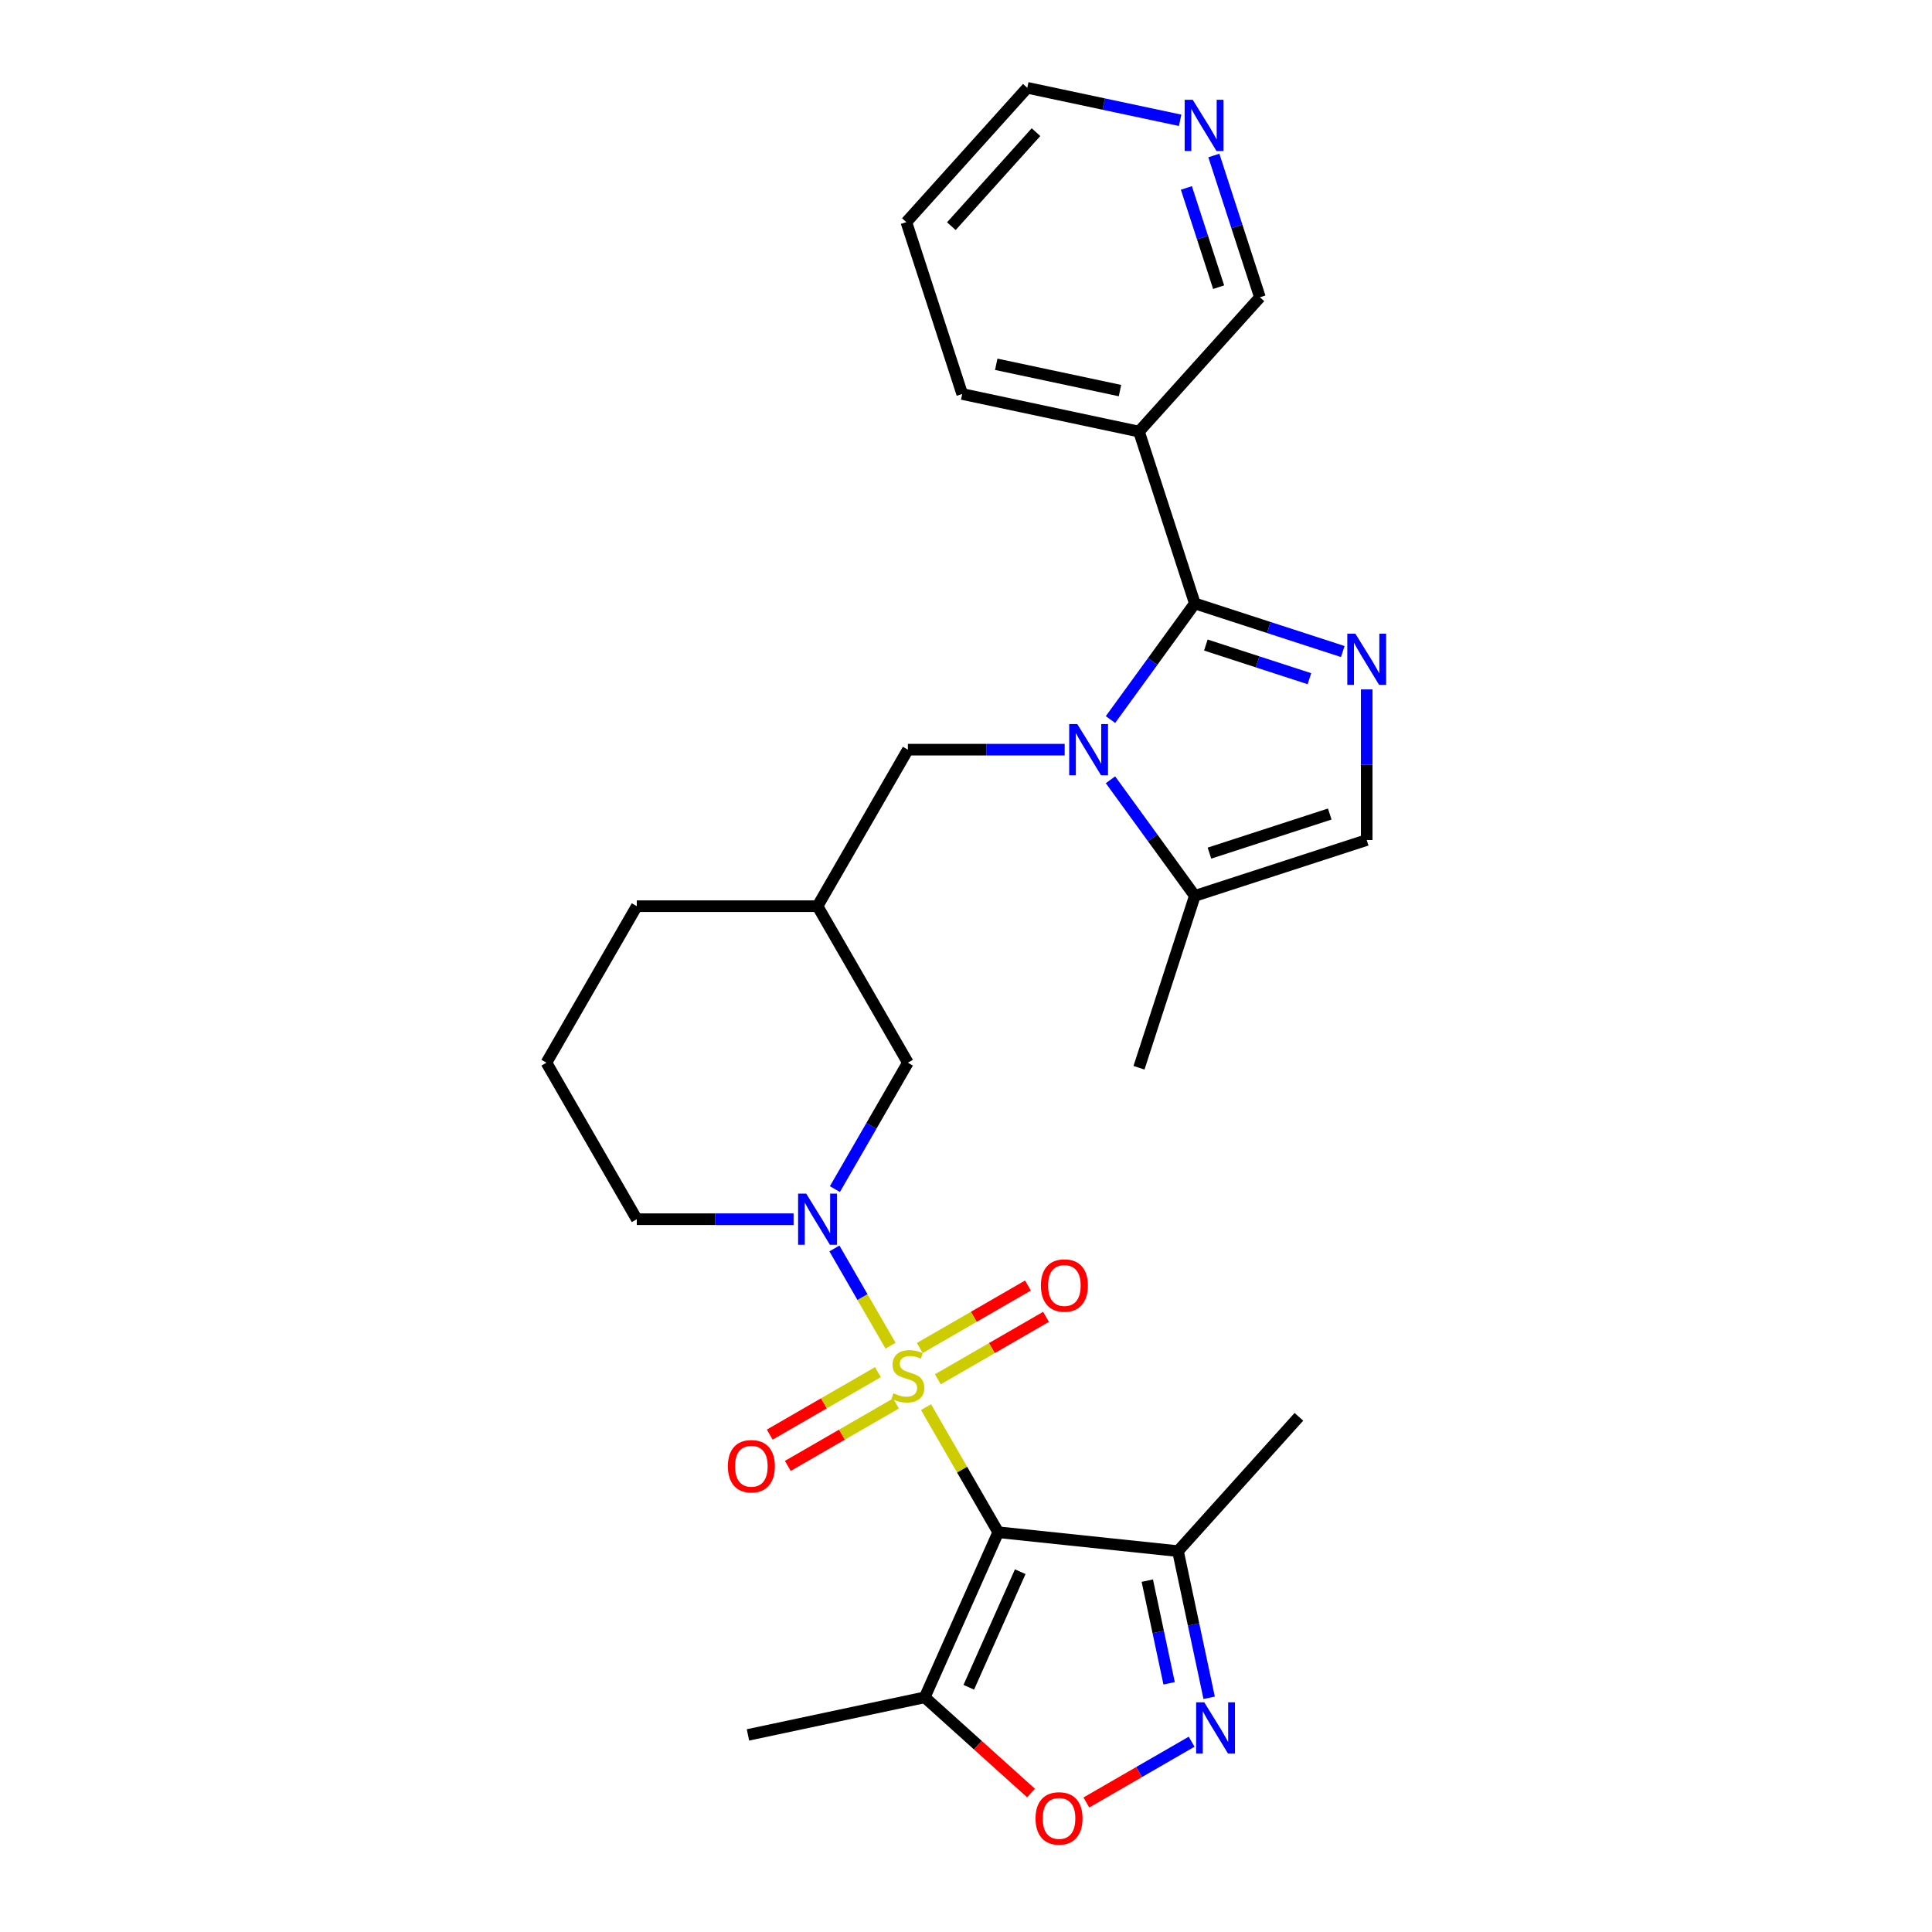 <?xml version='1.0' encoding='iso-8859-1'?>
<svg version='1.1' baseProfile='full'
              xmlns='http://www.w3.org/2000/svg'
                      xmlns:rdkit='http://www.rdkit.org/xml'
                      xmlns:xlink='http://www.w3.org/1999/xlink'
                  xml:space='preserve'
width='1000px' height='1000px' viewBox='0 0 1000 1000'>
<!-- END OF HEADER -->
<rect style='opacity:1.0;fill:#FFFFFF;stroke:none' width='1000' height='1000' x='0' y='0'> </rect>
<path class='bond-0' d='M 479.303,728.328 L 497.996,760.705' style='fill:none;fill-rule:evenodd;stroke:#CCCC00;stroke-width:6px;stroke-linecap:butt;stroke-linejoin:miter;stroke-opacity:1' />
<path class='bond-0' d='M 497.996,760.705 L 516.688,793.081' style='fill:none;fill-rule:evenodd;stroke:#000000;stroke-width:6px;stroke-linecap:butt;stroke-linejoin:miter;stroke-opacity:1' />
<path class='bond-3' d='M 460.941,696.524 L 446.412,671.36' style='fill:none;fill-rule:evenodd;stroke:#CCCC00;stroke-width:6px;stroke-linecap:butt;stroke-linejoin:miter;stroke-opacity:1' />
<path class='bond-3' d='M 446.412,671.36 L 431.884,646.195' style='fill:none;fill-rule:evenodd;stroke:#0000FF;stroke-width:6px;stroke-linecap:butt;stroke-linejoin:miter;stroke-opacity:1' />
<path class='bond-12' d='M 485.426,713.918 L 513.422,697.754' style='fill:none;fill-rule:evenodd;stroke:#CCCC00;stroke-width:6px;stroke-linecap:butt;stroke-linejoin:miter;stroke-opacity:1' />
<path class='bond-12' d='M 513.422,697.754 L 541.418,681.591' style='fill:none;fill-rule:evenodd;stroke:#FF0000;stroke-width:6px;stroke-linecap:butt;stroke-linejoin:miter;stroke-opacity:1' />
<path class='bond-12' d='M 476.072,697.716 L 504.068,681.552' style='fill:none;fill-rule:evenodd;stroke:#CCCC00;stroke-width:6px;stroke-linecap:butt;stroke-linejoin:miter;stroke-opacity:1' />
<path class='bond-12' d='M 504.068,681.552 L 532.064,665.389' style='fill:none;fill-rule:evenodd;stroke:#FF0000;stroke-width:6px;stroke-linecap:butt;stroke-linejoin:miter;stroke-opacity:1' />
<path class='bond-13' d='M 454.407,710.224 L 426.411,726.387' style='fill:none;fill-rule:evenodd;stroke:#CCCC00;stroke-width:6px;stroke-linecap:butt;stroke-linejoin:miter;stroke-opacity:1' />
<path class='bond-13' d='M 426.411,726.387 L 398.415,742.551' style='fill:none;fill-rule:evenodd;stroke:#FF0000;stroke-width:6px;stroke-linecap:butt;stroke-linejoin:miter;stroke-opacity:1' />
<path class='bond-13' d='M 463.762,726.426 L 435.766,742.589' style='fill:none;fill-rule:evenodd;stroke:#CCCC00;stroke-width:6px;stroke-linecap:butt;stroke-linejoin:miter;stroke-opacity:1' />
<path class='bond-13' d='M 435.766,742.589 L 407.77,758.753' style='fill:none;fill-rule:evenodd;stroke:#FF0000;stroke-width:6px;stroke-linecap:butt;stroke-linejoin:miter;stroke-opacity:1' />
<path class='bond-6' d='M 516.688,793.081 L 478.641,878.538' style='fill:none;fill-rule:evenodd;stroke:#000000;stroke-width:6px;stroke-linecap:butt;stroke-linejoin:miter;stroke-opacity:1' />
<path class='bond-6' d='M 528.072,813.509 L 501.439,873.329' style='fill:none;fill-rule:evenodd;stroke:#000000;stroke-width:6px;stroke-linecap:butt;stroke-linejoin:miter;stroke-opacity:1' />
<path class='bond-7' d='M 516.688,793.081 L 609.719,802.859' style='fill:none;fill-rule:evenodd;stroke:#000000;stroke-width:6px;stroke-linecap:butt;stroke-linejoin:miter;stroke-opacity:1' />
<path class='bond-1' d='M 618.443,312.349 L 596.613,342.396' style='fill:none;fill-rule:evenodd;stroke:#000000;stroke-width:6px;stroke-linecap:butt;stroke-linejoin:miter;stroke-opacity:1' />
<path class='bond-1' d='M 596.613,342.396 L 574.783,372.443' style='fill:none;fill-rule:evenodd;stroke:#0000FF;stroke-width:6px;stroke-linecap:butt;stroke-linejoin:miter;stroke-opacity:1' />
<path class='bond-4' d='M 618.443,312.349 L 656.733,324.79' style='fill:none;fill-rule:evenodd;stroke:#000000;stroke-width:6px;stroke-linecap:butt;stroke-linejoin:miter;stroke-opacity:1' />
<path class='bond-4' d='M 656.733,324.79 L 695.023,337.232' style='fill:none;fill-rule:evenodd;stroke:#0000FF;stroke-width:6px;stroke-linecap:butt;stroke-linejoin:miter;stroke-opacity:1' />
<path class='bond-4' d='M 624.149,333.875 L 650.952,342.583' style='fill:none;fill-rule:evenodd;stroke:#000000;stroke-width:6px;stroke-linecap:butt;stroke-linejoin:miter;stroke-opacity:1' />
<path class='bond-4' d='M 650.952,342.583 L 677.755,351.292' style='fill:none;fill-rule:evenodd;stroke:#0000FF;stroke-width:6px;stroke-linecap:butt;stroke-linejoin:miter;stroke-opacity:1' />
<path class='bond-11' d='M 618.443,312.349 L 589.537,223.384' style='fill:none;fill-rule:evenodd;stroke:#000000;stroke-width:6px;stroke-linecap:butt;stroke-linejoin:miter;stroke-opacity:1' />
<path class='bond-2' d='M 551.075,388.027 L 510.496,388.027' style='fill:none;fill-rule:evenodd;stroke:#0000FF;stroke-width:6px;stroke-linecap:butt;stroke-linejoin:miter;stroke-opacity:1' />
<path class='bond-2' d='M 510.496,388.027 L 469.917,388.027' style='fill:none;fill-rule:evenodd;stroke:#000000;stroke-width:6px;stroke-linecap:butt;stroke-linejoin:miter;stroke-opacity:1' />
<path class='bond-9' d='M 574.783,403.612 L 596.613,433.659' style='fill:none;fill-rule:evenodd;stroke:#0000FF;stroke-width:6px;stroke-linecap:butt;stroke-linejoin:miter;stroke-opacity:1' />
<path class='bond-9' d='M 596.613,433.659 L 618.443,463.705' style='fill:none;fill-rule:evenodd;stroke:#000000;stroke-width:6px;stroke-linecap:butt;stroke-linejoin:miter;stroke-opacity:1' />
<path class='bond-15' d='M 432.143,615.476 L 451.03,582.762' style='fill:none;fill-rule:evenodd;stroke:#0000FF;stroke-width:6px;stroke-linecap:butt;stroke-linejoin:miter;stroke-opacity:1' />
<path class='bond-15' d='M 451.03,582.762 L 469.917,550.049' style='fill:none;fill-rule:evenodd;stroke:#000000;stroke-width:6px;stroke-linecap:butt;stroke-linejoin:miter;stroke-opacity:1' />
<path class='bond-18' d='M 410.76,631.06 L 370.181,631.06' style='fill:none;fill-rule:evenodd;stroke:#0000FF;stroke-width:6px;stroke-linecap:butt;stroke-linejoin:miter;stroke-opacity:1' />
<path class='bond-18' d='M 370.181,631.06 L 329.602,631.06' style='fill:none;fill-rule:evenodd;stroke:#000000;stroke-width:6px;stroke-linecap:butt;stroke-linejoin:miter;stroke-opacity:1' />
<path class='bond-30' d='M 707.408,356.84 L 707.408,395.82' style='fill:none;fill-rule:evenodd;stroke:#0000FF;stroke-width:6px;stroke-linecap:butt;stroke-linejoin:miter;stroke-opacity:1' />
<path class='bond-30' d='M 707.408,395.82 L 707.408,434.799' style='fill:none;fill-rule:evenodd;stroke:#000000;stroke-width:6px;stroke-linecap:butt;stroke-linejoin:miter;stroke-opacity:1' />
<path class='bond-5' d='M 625.855,878.774 L 617.787,840.817' style='fill:none;fill-rule:evenodd;stroke:#0000FF;stroke-width:6px;stroke-linecap:butt;stroke-linejoin:miter;stroke-opacity:1' />
<path class='bond-5' d='M 617.787,840.817 L 609.719,802.859' style='fill:none;fill-rule:evenodd;stroke:#000000;stroke-width:6px;stroke-linecap:butt;stroke-linejoin:miter;stroke-opacity:1' />
<path class='bond-5' d='M 605.135,871.277 L 599.487,844.707' style='fill:none;fill-rule:evenodd;stroke:#0000FF;stroke-width:6px;stroke-linecap:butt;stroke-linejoin:miter;stroke-opacity:1' />
<path class='bond-5' d='M 599.487,844.707 L 593.84,818.136' style='fill:none;fill-rule:evenodd;stroke:#000000;stroke-width:6px;stroke-linecap:butt;stroke-linejoin:miter;stroke-opacity:1' />
<path class='bond-28' d='M 616.783,901.509 L 589.541,917.237' style='fill:none;fill-rule:evenodd;stroke:#0000FF;stroke-width:6px;stroke-linecap:butt;stroke-linejoin:miter;stroke-opacity:1' />
<path class='bond-28' d='M 589.541,917.237 L 562.299,932.965' style='fill:none;fill-rule:evenodd;stroke:#FF0000;stroke-width:6px;stroke-linecap:butt;stroke-linejoin:miter;stroke-opacity:1' />
<path class='bond-8' d='M 478.641,878.538 L 506.149,903.306' style='fill:none;fill-rule:evenodd;stroke:#000000;stroke-width:6px;stroke-linecap:butt;stroke-linejoin:miter;stroke-opacity:1' />
<path class='bond-8' d='M 506.149,903.306 L 533.658,928.075' style='fill:none;fill-rule:evenodd;stroke:#FF0000;stroke-width:6px;stroke-linecap:butt;stroke-linejoin:miter;stroke-opacity:1' />
<path class='bond-20' d='M 478.641,878.538 L 387.142,897.986' style='fill:none;fill-rule:evenodd;stroke:#000000;stroke-width:6px;stroke-linecap:butt;stroke-linejoin:miter;stroke-opacity:1' />
<path class='bond-21' d='M 609.719,802.859 L 672.312,733.343' style='fill:none;fill-rule:evenodd;stroke:#000000;stroke-width:6px;stroke-linecap:butt;stroke-linejoin:miter;stroke-opacity:1' />
<path class='bond-10' d='M 618.443,463.705 L 707.408,434.799' style='fill:none;fill-rule:evenodd;stroke:#000000;stroke-width:6px;stroke-linecap:butt;stroke-linejoin:miter;stroke-opacity:1' />
<path class='bond-10' d='M 626.007,441.576 L 688.282,421.342' style='fill:none;fill-rule:evenodd;stroke:#000000;stroke-width:6px;stroke-linecap:butt;stroke-linejoin:miter;stroke-opacity:1' />
<path class='bond-23' d='M 618.443,463.705 L 589.537,552.67' style='fill:none;fill-rule:evenodd;stroke:#000000;stroke-width:6px;stroke-linecap:butt;stroke-linejoin:miter;stroke-opacity:1' />
<path class='bond-19' d='M 589.537,223.384 L 652.13,153.868' style='fill:none;fill-rule:evenodd;stroke:#000000;stroke-width:6px;stroke-linecap:butt;stroke-linejoin:miter;stroke-opacity:1' />
<path class='bond-22' d='M 589.537,223.384 L 498.038,203.936' style='fill:none;fill-rule:evenodd;stroke:#000000;stroke-width:6px;stroke-linecap:butt;stroke-linejoin:miter;stroke-opacity:1' />
<path class='bond-22' d='M 579.702,202.167 L 515.652,188.553' style='fill:none;fill-rule:evenodd;stroke:#000000;stroke-width:6px;stroke-linecap:butt;stroke-linejoin:miter;stroke-opacity:1' />
<path class='bond-14' d='M 469.917,388.027 L 423.145,469.038' style='fill:none;fill-rule:evenodd;stroke:#000000;stroke-width:6px;stroke-linecap:butt;stroke-linejoin:miter;stroke-opacity:1' />
<path class='bond-16' d='M 469.917,550.049 L 423.145,469.038' style='fill:none;fill-rule:evenodd;stroke:#000000;stroke-width:6px;stroke-linecap:butt;stroke-linejoin:miter;stroke-opacity:1' />
<path class='bond-29' d='M 423.145,469.038 L 329.602,469.038' style='fill:none;fill-rule:evenodd;stroke:#000000;stroke-width:6px;stroke-linecap:butt;stroke-linejoin:miter;stroke-opacity:1' />
<path class='bond-17' d='M 628.287,80.488 L 640.208,117.178' style='fill:none;fill-rule:evenodd;stroke:#0000FF;stroke-width:6px;stroke-linecap:butt;stroke-linejoin:miter;stroke-opacity:1' />
<path class='bond-17' d='M 640.208,117.178 L 652.13,153.868' style='fill:none;fill-rule:evenodd;stroke:#000000;stroke-width:6px;stroke-linecap:butt;stroke-linejoin:miter;stroke-opacity:1' />
<path class='bond-17' d='M 614.07,97.276 L 622.415,122.959' style='fill:none;fill-rule:evenodd;stroke:#0000FF;stroke-width:6px;stroke-linecap:butt;stroke-linejoin:miter;stroke-opacity:1' />
<path class='bond-17' d='M 622.415,122.959 L 630.76,148.642' style='fill:none;fill-rule:evenodd;stroke:#000000;stroke-width:6px;stroke-linecap:butt;stroke-linejoin:miter;stroke-opacity:1' />
<path class='bond-31' d='M 610.838,62.271 L 571.281,53.863' style='fill:none;fill-rule:evenodd;stroke:#0000FF;stroke-width:6px;stroke-linecap:butt;stroke-linejoin:miter;stroke-opacity:1' />
<path class='bond-31' d='M 571.281,53.863 L 531.724,45.455' style='fill:none;fill-rule:evenodd;stroke:#000000;stroke-width:6px;stroke-linecap:butt;stroke-linejoin:miter;stroke-opacity:1' />
<path class='bond-24' d='M 329.602,631.06 L 282.83,550.049' style='fill:none;fill-rule:evenodd;stroke:#000000;stroke-width:6px;stroke-linecap:butt;stroke-linejoin:miter;stroke-opacity:1' />
<path class='bond-27' d='M 498.038,203.936 L 469.131,114.971' style='fill:none;fill-rule:evenodd;stroke:#000000;stroke-width:6px;stroke-linecap:butt;stroke-linejoin:miter;stroke-opacity:1' />
<path class='bond-25' d='M 282.83,550.049 L 329.602,469.038' style='fill:none;fill-rule:evenodd;stroke:#000000;stroke-width:6px;stroke-linecap:butt;stroke-linejoin:miter;stroke-opacity:1' />
<path class='bond-26' d='M 531.724,45.455 L 469.131,114.971' style='fill:none;fill-rule:evenodd;stroke:#000000;stroke-width:6px;stroke-linecap:butt;stroke-linejoin:miter;stroke-opacity:1' />
<path class='bond-26' d='M 536.238,68.4 L 492.423,117.062' style='fill:none;fill-rule:evenodd;stroke:#000000;stroke-width:6px;stroke-linecap:butt;stroke-linejoin:miter;stroke-opacity:1' />
<path  class='atom-0' d='M 462.433 721.163
Q 462.733 721.275, 463.967 721.799
Q 465.202 722.323, 466.549 722.66
Q 467.934 722.959, 469.281 722.959
Q 471.788 722.959, 473.247 721.762
Q 474.706 720.527, 474.706 718.394
Q 474.706 716.935, 473.958 716.037
Q 473.247 715.139, 472.124 714.652
Q 471.002 714.166, 469.131 713.605
Q 466.774 712.894, 465.352 712.22
Q 463.967 711.547, 462.957 710.125
Q 461.984 708.703, 461.984 706.308
Q 461.984 702.978, 464.229 700.92
Q 466.512 698.862, 471.002 698.862
Q 474.07 698.862, 477.55 700.322
L 476.689 703.203
Q 473.509 701.893, 471.114 701.893
Q 468.532 701.893, 467.11 702.978
Q 465.689 704.026, 465.726 705.859
Q 465.726 707.281, 466.437 708.142
Q 467.185 709.002, 468.233 709.489
Q 469.318 709.975, 471.114 710.537
Q 473.509 711.285, 474.931 712.033
Q 476.353 712.782, 477.363 714.316
Q 478.41 715.812, 478.41 718.394
Q 478.41 722.061, 475.941 724.044
Q 473.509 725.99, 469.43 725.99
Q 467.073 725.99, 465.277 725.466
Q 463.518 724.98, 461.423 724.119
L 462.433 721.163
' fill='#CCCC00'/>
<path  class='atom-3' d='M 557.604 374.782
L 566.285 388.813
Q 567.146 390.198, 568.53 392.705
Q 569.914 395.211, 569.989 395.361
L 569.989 374.782
L 573.507 374.782
L 573.507 401.273
L 569.877 401.273
L 560.56 385.932
Q 559.475 384.136, 558.315 382.078
Q 557.193 380.02, 556.856 379.384
L 556.856 401.273
L 553.413 401.273
L 553.413 374.782
L 557.604 374.782
' fill='#0000FF'/>
<path  class='atom-4' d='M 417.289 617.814
L 425.97 631.846
Q 426.831 633.23, 428.215 635.737
Q 429.6 638.244, 429.674 638.394
L 429.674 617.814
L 433.192 617.814
L 433.192 644.306
L 429.562 644.306
L 420.245 628.964
Q 419.16 627.168, 418 625.11
Q 416.878 623.053, 416.541 622.416
L 416.541 644.306
L 413.099 644.306
L 413.099 617.814
L 417.289 617.814
' fill='#0000FF'/>
<path  class='atom-5' d='M 701.552 328.01
L 710.233 342.042
Q 711.094 343.426, 712.478 345.933
Q 713.863 348.44, 713.938 348.59
L 713.938 328.01
L 717.455 328.01
L 717.455 354.501
L 713.825 354.501
L 704.508 339.16
Q 703.423 337.364, 702.263 335.306
Q 701.141 333.248, 700.804 332.612
L 700.804 354.501
L 697.362 354.501
L 697.362 328.01
L 701.552 328.01
' fill='#0000FF'/>
<path  class='atom-6' d='M 623.312 881.113
L 631.993 895.144
Q 632.853 896.529, 634.238 899.036
Q 635.622 901.543, 635.697 901.692
L 635.697 881.113
L 639.214 881.113
L 639.214 907.604
L 635.585 907.604
L 626.268 892.263
Q 625.183 890.467, 624.023 888.409
Q 622.9 886.351, 622.564 885.715
L 622.564 907.604
L 619.121 907.604
L 619.121 881.113
L 623.312 881.113
' fill='#0000FF'/>
<path  class='atom-9' d='M 535.996 941.205
Q 535.996 934.844, 539.139 931.289
Q 542.283 927.735, 548.157 927.735
Q 554.032 927.735, 557.175 931.289
Q 560.318 934.844, 560.318 941.205
Q 560.318 947.641, 557.137 951.308
Q 553.957 954.937, 548.157 954.937
Q 542.32 954.937, 539.139 951.308
Q 535.996 947.678, 535.996 941.205
M 548.157 951.944
Q 552.198 951.944, 554.368 949.25
Q 556.576 946.518, 556.576 941.205
Q 556.576 936.004, 554.368 933.385
Q 552.198 930.728, 548.157 930.728
Q 544.116 930.728, 541.908 933.347
Q 539.738 935.967, 539.738 941.205
Q 539.738 946.556, 541.908 949.25
Q 544.116 951.944, 548.157 951.944
' fill='#FF0000'/>
<path  class='atom-13' d='M 538.767 665.374
Q 538.767 659.013, 541.91 655.458
Q 545.053 651.904, 550.928 651.904
Q 556.802 651.904, 559.945 655.458
Q 563.088 659.013, 563.088 665.374
Q 563.088 671.81, 559.908 675.477
Q 556.727 679.106, 550.928 679.106
Q 545.09 679.106, 541.91 675.477
Q 538.767 671.847, 538.767 665.374
M 550.928 676.113
Q 554.969 676.113, 557.139 673.419
Q 559.346 670.687, 559.346 665.374
Q 559.346 660.173, 557.139 657.554
Q 554.969 654.897, 550.928 654.897
Q 546.886 654.897, 544.679 657.516
Q 542.509 660.135, 542.509 665.374
Q 542.509 670.725, 544.679 673.419
Q 546.886 676.113, 550.928 676.113
' fill='#FF0000'/>
<path  class='atom-14' d='M 376.745 758.917
Q 376.745 752.556, 379.888 749.002
Q 383.031 745.447, 388.906 745.447
Q 394.78 745.447, 397.923 749.002
Q 401.067 752.556, 401.067 758.917
Q 401.067 765.353, 397.886 769.02
Q 394.706 772.649, 388.906 772.649
Q 383.069 772.649, 379.888 769.02
Q 376.745 765.39, 376.745 758.917
M 388.906 769.656
Q 392.947 769.656, 395.117 766.962
Q 397.325 764.23, 397.325 758.917
Q 397.325 753.716, 395.117 751.097
Q 392.947 748.44, 388.906 748.44
Q 384.865 748.44, 382.657 751.059
Q 380.487 753.679, 380.487 758.917
Q 380.487 764.268, 382.657 766.962
Q 384.865 769.656, 388.906 769.656
' fill='#FF0000'/>
<path  class='atom-18' d='M 617.367 51.658
L 626.048 65.689
Q 626.909 67.073, 628.293 69.58
Q 629.678 72.087, 629.752 72.237
L 629.752 51.658
L 633.27 51.658
L 633.27 78.149
L 629.64 78.149
L 620.323 62.808
Q 619.238 61.012, 618.078 58.954
Q 616.956 56.896, 616.619 56.26
L 616.619 78.149
L 613.177 78.149
L 613.177 51.658
L 617.367 51.658
' fill='#0000FF'/>
</svg>
